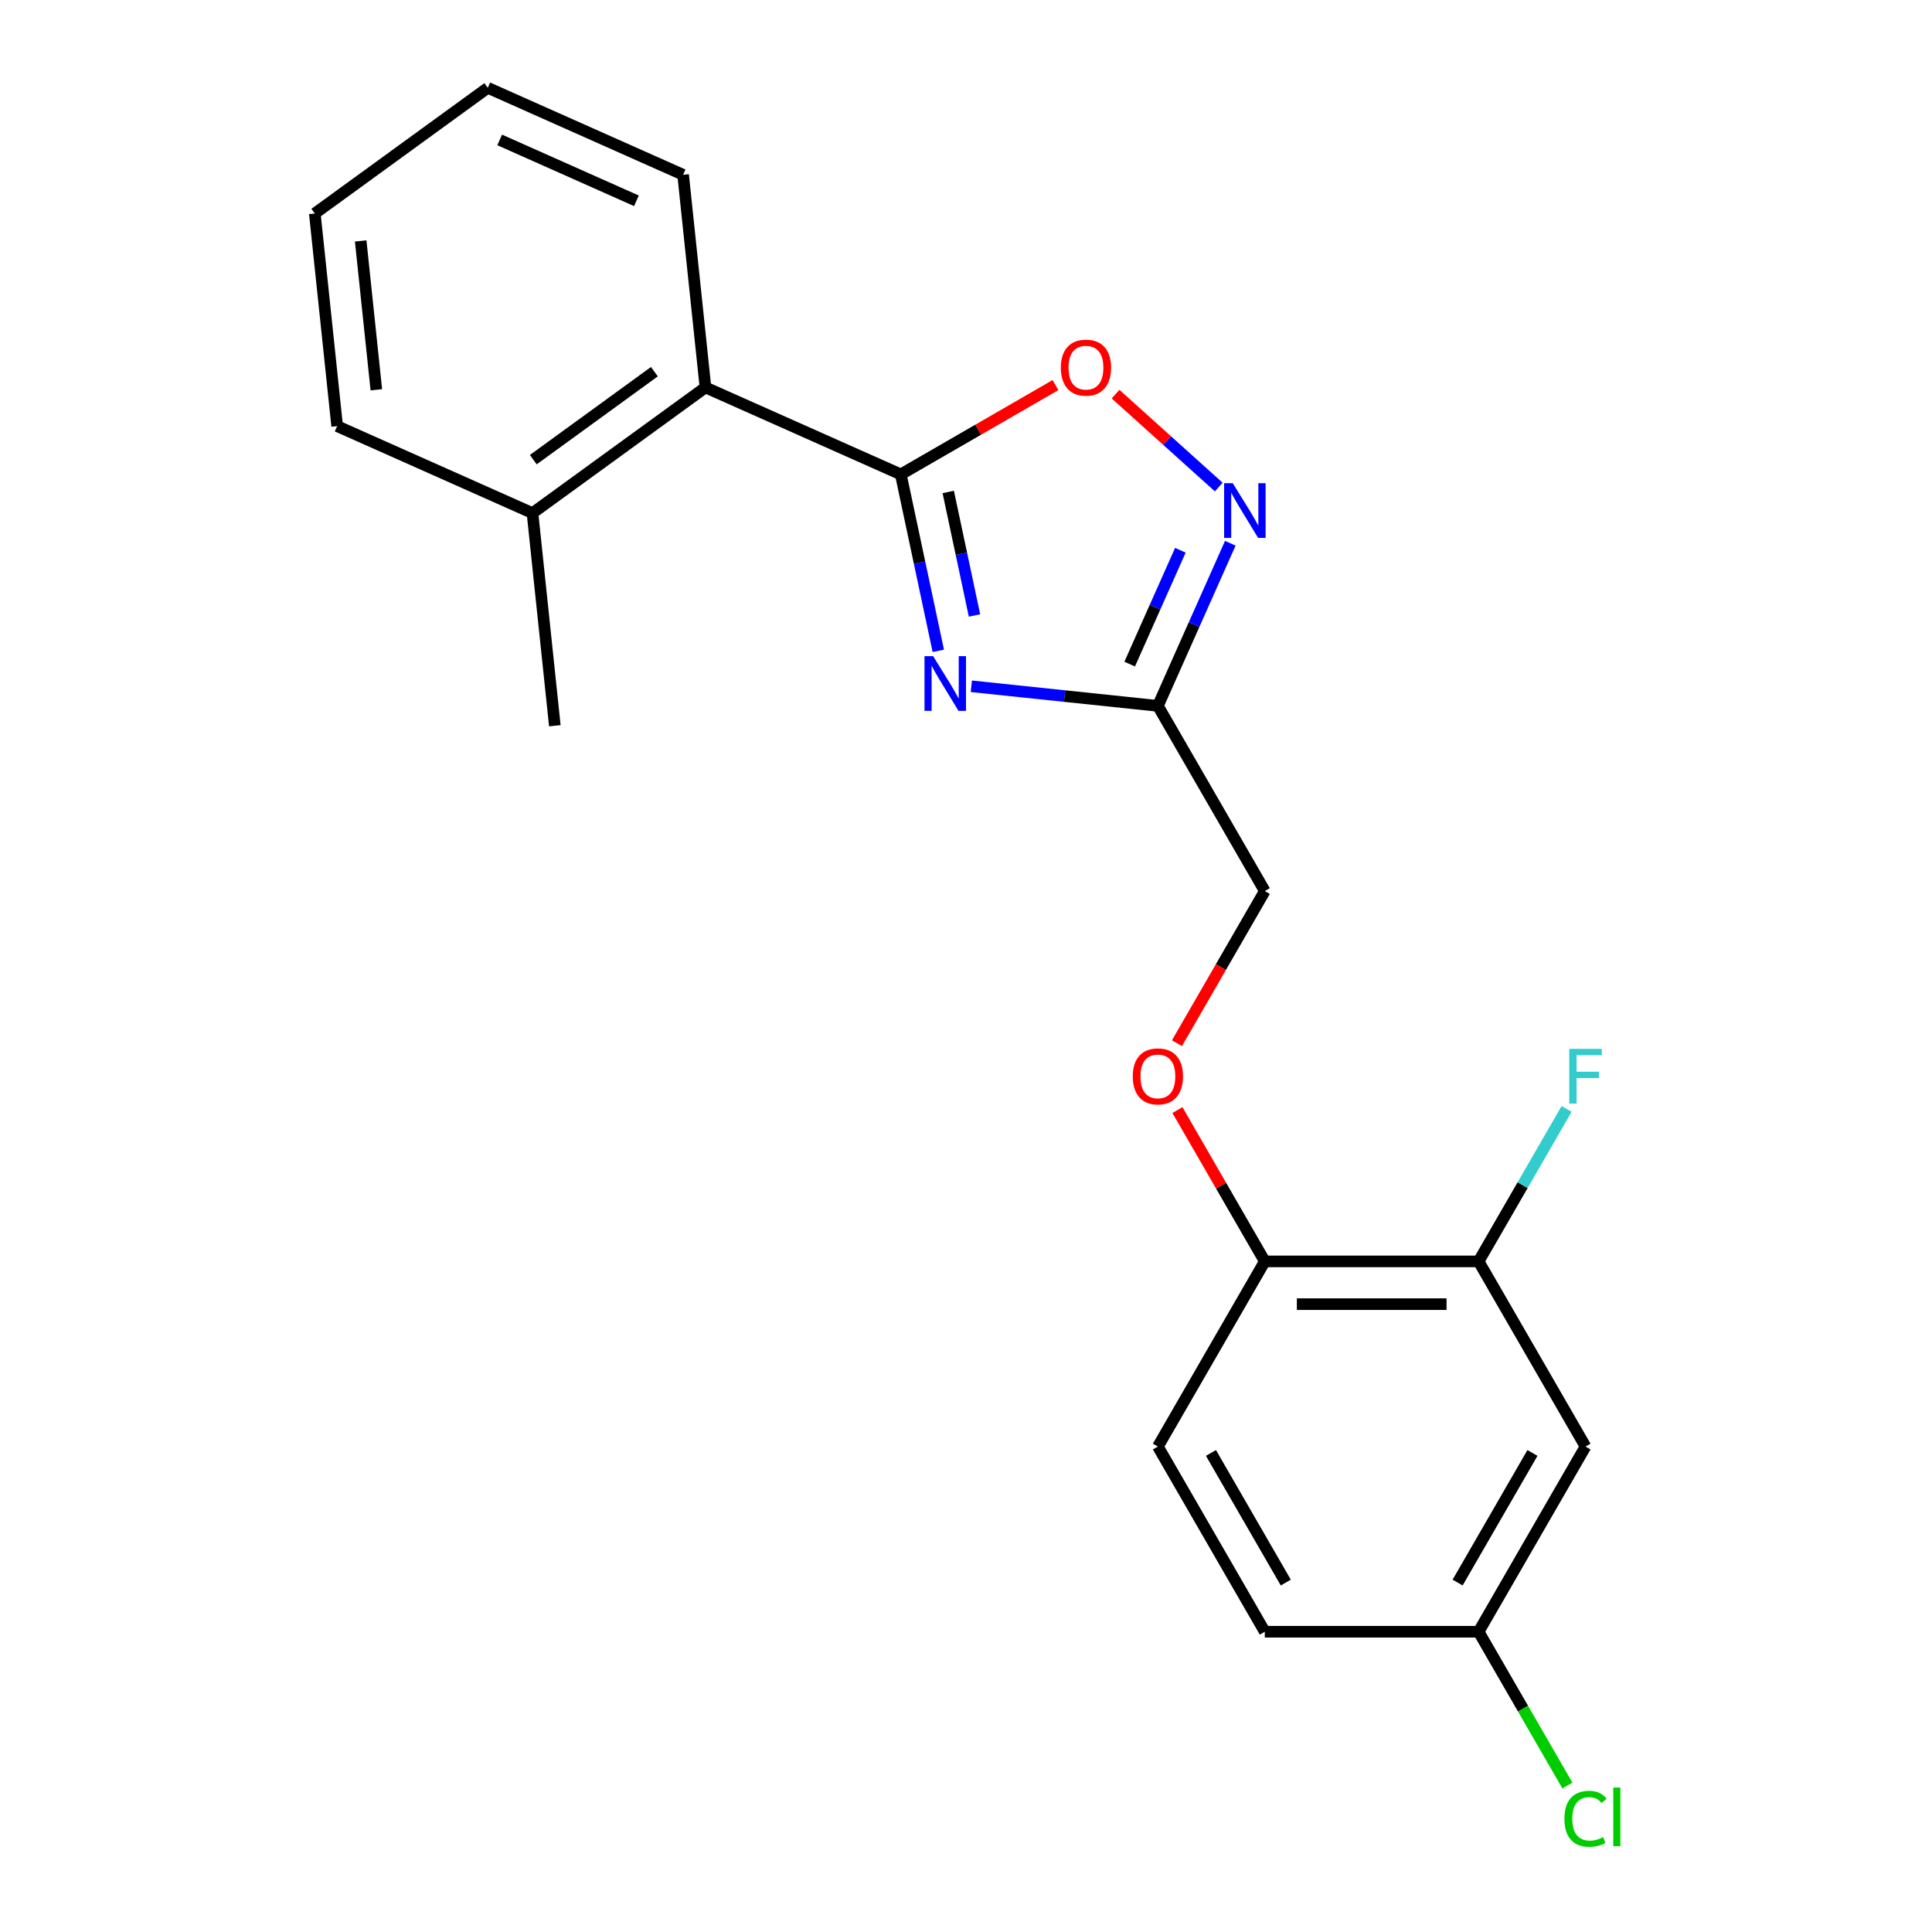 <?xml version='1.0' encoding='iso-8859-1'?>
<svg version='1.1' baseProfile='full'
              xmlns='http://www.w3.org/2000/svg'
                      xmlns:rdkit='http://www.rdkit.org/xml'
                      xmlns:xlink='http://www.w3.org/1999/xlink'
                  xml:space='preserve'
width='1000px' height='1000px' viewBox='0 0 1000 1000'>
<!-- END OF HEADER -->
<rect style='opacity:1.0;fill:#FFFFFF;stroke:none' width='1000' height='1000' x='0' y='0'> </rect>
<path class='bond-0' d='M 654.656,461.207 L 631.921,500.585' style='fill:none;fill-rule:evenodd;stroke:#000000;stroke-width:6px;stroke-linecap:butt;stroke-linejoin:miter;stroke-opacity:1' />
<path class='bond-0' d='M 631.921,500.585 L 609.187,539.963' style='fill:none;fill-rule:evenodd;stroke:#FF0000;stroke-width:6px;stroke-linecap:butt;stroke-linejoin:miter;stroke-opacity:1' />
<path class='bond-1' d='M 654.656,461.207 L 599.322,365.364' style='fill:none;fill-rule:evenodd;stroke:#000000;stroke-width:6px;stroke-linecap:butt;stroke-linejoin:miter;stroke-opacity:1' />
<path class='bond-2' d='M 820.661,748.736 L 765.326,844.579' style='fill:none;fill-rule:evenodd;stroke:#000000;stroke-width:6px;stroke-linecap:butt;stroke-linejoin:miter;stroke-opacity:1' />
<path class='bond-2' d='M 793.192,752.045 L 754.458,819.135' style='fill:none;fill-rule:evenodd;stroke:#000000;stroke-width:6px;stroke-linecap:butt;stroke-linejoin:miter;stroke-opacity:1' />
<path class='bond-3' d='M 820.661,748.736 L 765.326,652.893' style='fill:none;fill-rule:evenodd;stroke:#000000;stroke-width:6px;stroke-linecap:butt;stroke-linejoin:miter;stroke-opacity:1' />
<path class='bond-4' d='M 609.441,574.577 L 632.048,613.735' style='fill:none;fill-rule:evenodd;stroke:#FF0000;stroke-width:6px;stroke-linecap:butt;stroke-linejoin:miter;stroke-opacity:1' />
<path class='bond-4' d='M 632.048,613.735 L 654.656,652.893' style='fill:none;fill-rule:evenodd;stroke:#000000;stroke-width:6px;stroke-linecap:butt;stroke-linejoin:miter;stroke-opacity:1' />
<path class='bond-5' d='M 765.326,844.579 L 654.656,844.579' style='fill:none;fill-rule:evenodd;stroke:#000000;stroke-width:6px;stroke-linecap:butt;stroke-linejoin:miter;stroke-opacity:1' />
<path class='bond-6' d='M 765.326,844.579 L 788.309,884.387' style='fill:none;fill-rule:evenodd;stroke:#000000;stroke-width:6px;stroke-linecap:butt;stroke-linejoin:miter;stroke-opacity:1' />
<path class='bond-6' d='M 788.309,884.387 L 811.293,924.195' style='fill:none;fill-rule:evenodd;stroke:#00CC00;stroke-width:6px;stroke-linecap:butt;stroke-linejoin:miter;stroke-opacity:1' />
<path class='bond-7' d='M 502.765,355.216 L 551.043,360.29' style='fill:none;fill-rule:evenodd;stroke:#0000FF;stroke-width:6px;stroke-linecap:butt;stroke-linejoin:miter;stroke-opacity:1' />
<path class='bond-7' d='M 551.043,360.29 L 599.322,365.364' style='fill:none;fill-rule:evenodd;stroke:#000000;stroke-width:6px;stroke-linecap:butt;stroke-linejoin:miter;stroke-opacity:1' />
<path class='bond-8' d='M 485.66,336.87 L 475.954,291.207' style='fill:none;fill-rule:evenodd;stroke:#0000FF;stroke-width:6px;stroke-linecap:butt;stroke-linejoin:miter;stroke-opacity:1' />
<path class='bond-8' d='M 475.954,291.207 L 466.248,245.545' style='fill:none;fill-rule:evenodd;stroke:#000000;stroke-width:6px;stroke-linecap:butt;stroke-linejoin:miter;stroke-opacity:1' />
<path class='bond-8' d='M 504.399,318.569 L 497.605,286.605' style='fill:none;fill-rule:evenodd;stroke:#0000FF;stroke-width:6px;stroke-linecap:butt;stroke-linejoin:miter;stroke-opacity:1' />
<path class='bond-8' d='M 497.605,286.605 L 490.81,254.642' style='fill:none;fill-rule:evenodd;stroke:#000000;stroke-width:6px;stroke-linecap:butt;stroke-linejoin:miter;stroke-opacity:1' />
<path class='bond-9' d='M 599.322,365.364 L 618.06,323.277' style='fill:none;fill-rule:evenodd;stroke:#000000;stroke-width:6px;stroke-linecap:butt;stroke-linejoin:miter;stroke-opacity:1' />
<path class='bond-9' d='M 618.06,323.277 L 636.799,281.189' style='fill:none;fill-rule:evenodd;stroke:#0000FF;stroke-width:6px;stroke-linecap:butt;stroke-linejoin:miter;stroke-opacity:1' />
<path class='bond-9' d='M 584.723,343.736 L 597.84,314.274' style='fill:none;fill-rule:evenodd;stroke:#000000;stroke-width:6px;stroke-linecap:butt;stroke-linejoin:miter;stroke-opacity:1' />
<path class='bond-9' d='M 597.84,314.274 L 610.957,284.813' style='fill:none;fill-rule:evenodd;stroke:#0000FF;stroke-width:6px;stroke-linecap:butt;stroke-linejoin:miter;stroke-opacity:1' />
<path class='bond-10' d='M 630.828,252.101 L 604.116,228.049' style='fill:none;fill-rule:evenodd;stroke:#0000FF;stroke-width:6px;stroke-linecap:butt;stroke-linejoin:miter;stroke-opacity:1' />
<path class='bond-10' d='M 604.116,228.049 L 577.404,203.997' style='fill:none;fill-rule:evenodd;stroke:#FF0000;stroke-width:6px;stroke-linecap:butt;stroke-linejoin:miter;stroke-opacity:1' />
<path class='bond-11' d='M 546.325,199.313 L 506.286,222.429' style='fill:none;fill-rule:evenodd;stroke:#FF0000;stroke-width:6px;stroke-linecap:butt;stroke-linejoin:miter;stroke-opacity:1' />
<path class='bond-11' d='M 506.286,222.429 L 466.248,245.545' style='fill:none;fill-rule:evenodd;stroke:#000000;stroke-width:6px;stroke-linecap:butt;stroke-linejoin:miter;stroke-opacity:1' />
<path class='bond-12' d='M 466.248,245.545 L 365.147,200.532' style='fill:none;fill-rule:evenodd;stroke:#000000;stroke-width:6px;stroke-linecap:butt;stroke-linejoin:miter;stroke-opacity:1' />
<path class='bond-13' d='M 174.511,220.568 L 162.943,110.505' style='fill:none;fill-rule:evenodd;stroke:#000000;stroke-width:6px;stroke-linecap:butt;stroke-linejoin:miter;stroke-opacity:1' />
<path class='bond-13' d='M 194.788,201.745 L 186.691,124.701' style='fill:none;fill-rule:evenodd;stroke:#000000;stroke-width:6px;stroke-linecap:butt;stroke-linejoin:miter;stroke-opacity:1' />
<path class='bond-14' d='M 174.511,220.568 L 275.613,265.582' style='fill:none;fill-rule:evenodd;stroke:#000000;stroke-width:6px;stroke-linecap:butt;stroke-linejoin:miter;stroke-opacity:1' />
<path class='bond-15' d='M 162.943,110.505 L 252.477,45.455' style='fill:none;fill-rule:evenodd;stroke:#000000;stroke-width:6px;stroke-linecap:butt;stroke-linejoin:miter;stroke-opacity:1' />
<path class='bond-16' d='M 252.477,45.455 L 353.578,90.468' style='fill:none;fill-rule:evenodd;stroke:#000000;stroke-width:6px;stroke-linecap:butt;stroke-linejoin:miter;stroke-opacity:1' />
<path class='bond-16' d='M 258.639,72.427 L 329.41,103.936' style='fill:none;fill-rule:evenodd;stroke:#000000;stroke-width:6px;stroke-linecap:butt;stroke-linejoin:miter;stroke-opacity:1' />
<path class='bond-17' d='M 353.578,90.468 L 365.147,200.532' style='fill:none;fill-rule:evenodd;stroke:#000000;stroke-width:6px;stroke-linecap:butt;stroke-linejoin:miter;stroke-opacity:1' />
<path class='bond-18' d='M 365.147,200.532 L 275.613,265.582' style='fill:none;fill-rule:evenodd;stroke:#000000;stroke-width:6px;stroke-linecap:butt;stroke-linejoin:miter;stroke-opacity:1' />
<path class='bond-18' d='M 338.707,192.382 L 276.033,237.917' style='fill:none;fill-rule:evenodd;stroke:#000000;stroke-width:6px;stroke-linecap:butt;stroke-linejoin:miter;stroke-opacity:1' />
<path class='bond-19' d='M 275.613,265.582 L 287.181,375.645' style='fill:none;fill-rule:evenodd;stroke:#000000;stroke-width:6px;stroke-linecap:butt;stroke-linejoin:miter;stroke-opacity:1' />
<path class='bond-20' d='M 654.656,844.579 L 599.322,748.736' style='fill:none;fill-rule:evenodd;stroke:#000000;stroke-width:6px;stroke-linecap:butt;stroke-linejoin:miter;stroke-opacity:1' />
<path class='bond-20' d='M 665.525,819.135 L 626.79,752.045' style='fill:none;fill-rule:evenodd;stroke:#000000;stroke-width:6px;stroke-linecap:butt;stroke-linejoin:miter;stroke-opacity:1' />
<path class='bond-21' d='M 599.322,748.736 L 654.656,652.893' style='fill:none;fill-rule:evenodd;stroke:#000000;stroke-width:6px;stroke-linecap:butt;stroke-linejoin:miter;stroke-opacity:1' />
<path class='bond-22' d='M 654.656,652.893 L 765.326,652.893' style='fill:none;fill-rule:evenodd;stroke:#000000;stroke-width:6px;stroke-linecap:butt;stroke-linejoin:miter;stroke-opacity:1' />
<path class='bond-22' d='M 671.257,675.027 L 748.726,675.027' style='fill:none;fill-rule:evenodd;stroke:#000000;stroke-width:6px;stroke-linecap:butt;stroke-linejoin:miter;stroke-opacity:1' />
<path class='bond-23' d='M 765.326,652.893 L 788.107,613.435' style='fill:none;fill-rule:evenodd;stroke:#000000;stroke-width:6px;stroke-linecap:butt;stroke-linejoin:miter;stroke-opacity:1' />
<path class='bond-23' d='M 788.107,613.435 L 810.888,573.977' style='fill:none;fill-rule:evenodd;stroke:#33CCCC;stroke-width:6px;stroke-linecap:butt;stroke-linejoin:miter;stroke-opacity:1' />
<path  class='atom-2' d='M 586.322 557.13
Q 586.322 550.33, 589.682 546.53
Q 593.042 542.73, 599.322 542.73
Q 605.602 542.73, 608.962 546.53
Q 612.322 550.33, 612.322 557.13
Q 612.322 564.01, 608.922 567.93
Q 605.522 571.81, 599.322 571.81
Q 593.082 571.81, 589.682 567.93
Q 586.322 564.05, 586.322 557.13
M 599.322 568.61
Q 603.642 568.61, 605.962 565.73
Q 608.322 562.81, 608.322 557.13
Q 608.322 551.57, 605.962 548.77
Q 603.642 545.93, 599.322 545.93
Q 595.002 545.93, 592.642 548.73
Q 590.322 551.53, 590.322 557.13
Q 590.322 562.85, 592.642 565.73
Q 595.002 568.61, 599.322 568.61
' fill='#FF0000'/>
<path  class='atom-4' d='M 482.998 339.636
L 492.278 354.636
Q 493.198 356.116, 494.678 358.796
Q 496.158 361.476, 496.238 361.636
L 496.238 339.636
L 499.998 339.636
L 499.998 367.956
L 496.118 367.956
L 486.158 351.556
Q 484.998 349.636, 483.758 347.436
Q 482.558 345.236, 482.198 344.556
L 482.198 367.956
L 478.518 367.956
L 478.518 339.636
L 482.998 339.636
' fill='#0000FF'/>
<path  class='atom-6' d='M 638.075 250.103
L 647.355 265.103
Q 648.275 266.583, 649.755 269.263
Q 651.235 271.943, 651.315 272.103
L 651.315 250.103
L 655.075 250.103
L 655.075 278.423
L 651.195 278.423
L 641.235 262.023
Q 640.075 260.103, 638.835 257.903
Q 637.635 255.703, 637.275 255.023
L 637.275 278.423
L 633.595 278.423
L 633.595 250.103
L 638.075 250.103
' fill='#0000FF'/>
<path  class='atom-7' d='M 549.091 190.29
Q 549.091 183.49, 552.451 179.69
Q 555.811 175.89, 562.091 175.89
Q 568.371 175.89, 571.731 179.69
Q 575.091 183.49, 575.091 190.29
Q 575.091 197.17, 571.691 201.09
Q 568.291 204.97, 562.091 204.97
Q 555.851 204.97, 552.451 201.09
Q 549.091 197.21, 549.091 190.29
M 562.091 201.77
Q 566.411 201.77, 568.731 198.89
Q 571.091 195.97, 571.091 190.29
Q 571.091 184.73, 568.731 181.93
Q 566.411 179.09, 562.091 179.09
Q 557.771 179.09, 555.411 181.89
Q 553.091 184.69, 553.091 190.29
Q 553.091 196.01, 555.411 198.89
Q 557.771 201.77, 562.091 201.77
' fill='#FF0000'/>
<path  class='atom-20' d='M 812.241 542.89
L 829.081 542.89
L 829.081 546.13
L 816.041 546.13
L 816.041 554.73
L 827.641 554.73
L 827.641 558.01
L 816.041 558.01
L 816.041 571.21
L 812.241 571.21
L 812.241 542.89
' fill='#33CCCC'/>
<path  class='atom-21' d='M 809.741 941.402
Q 809.741 934.362, 813.021 930.682
Q 816.341 926.962, 822.621 926.962
Q 828.461 926.962, 831.581 931.082
L 828.941 933.242
Q 826.661 930.242, 822.621 930.242
Q 818.341 930.242, 816.061 933.122
Q 813.821 935.962, 813.821 941.402
Q 813.821 947.002, 816.141 949.882
Q 818.501 952.762, 823.061 952.762
Q 826.181 952.762, 829.821 950.882
L 830.941 953.882
Q 829.461 954.842, 827.221 955.402
Q 824.981 955.962, 822.501 955.962
Q 816.341 955.962, 813.021 952.202
Q 809.741 948.442, 809.741 941.402
' fill='#00CC00'/>
<path  class='atom-21' d='M 835.021 925.242
L 838.701 925.242
L 838.701 955.602
L 835.021 955.602
L 835.021 925.242
' fill='#00CC00'/>
</svg>
